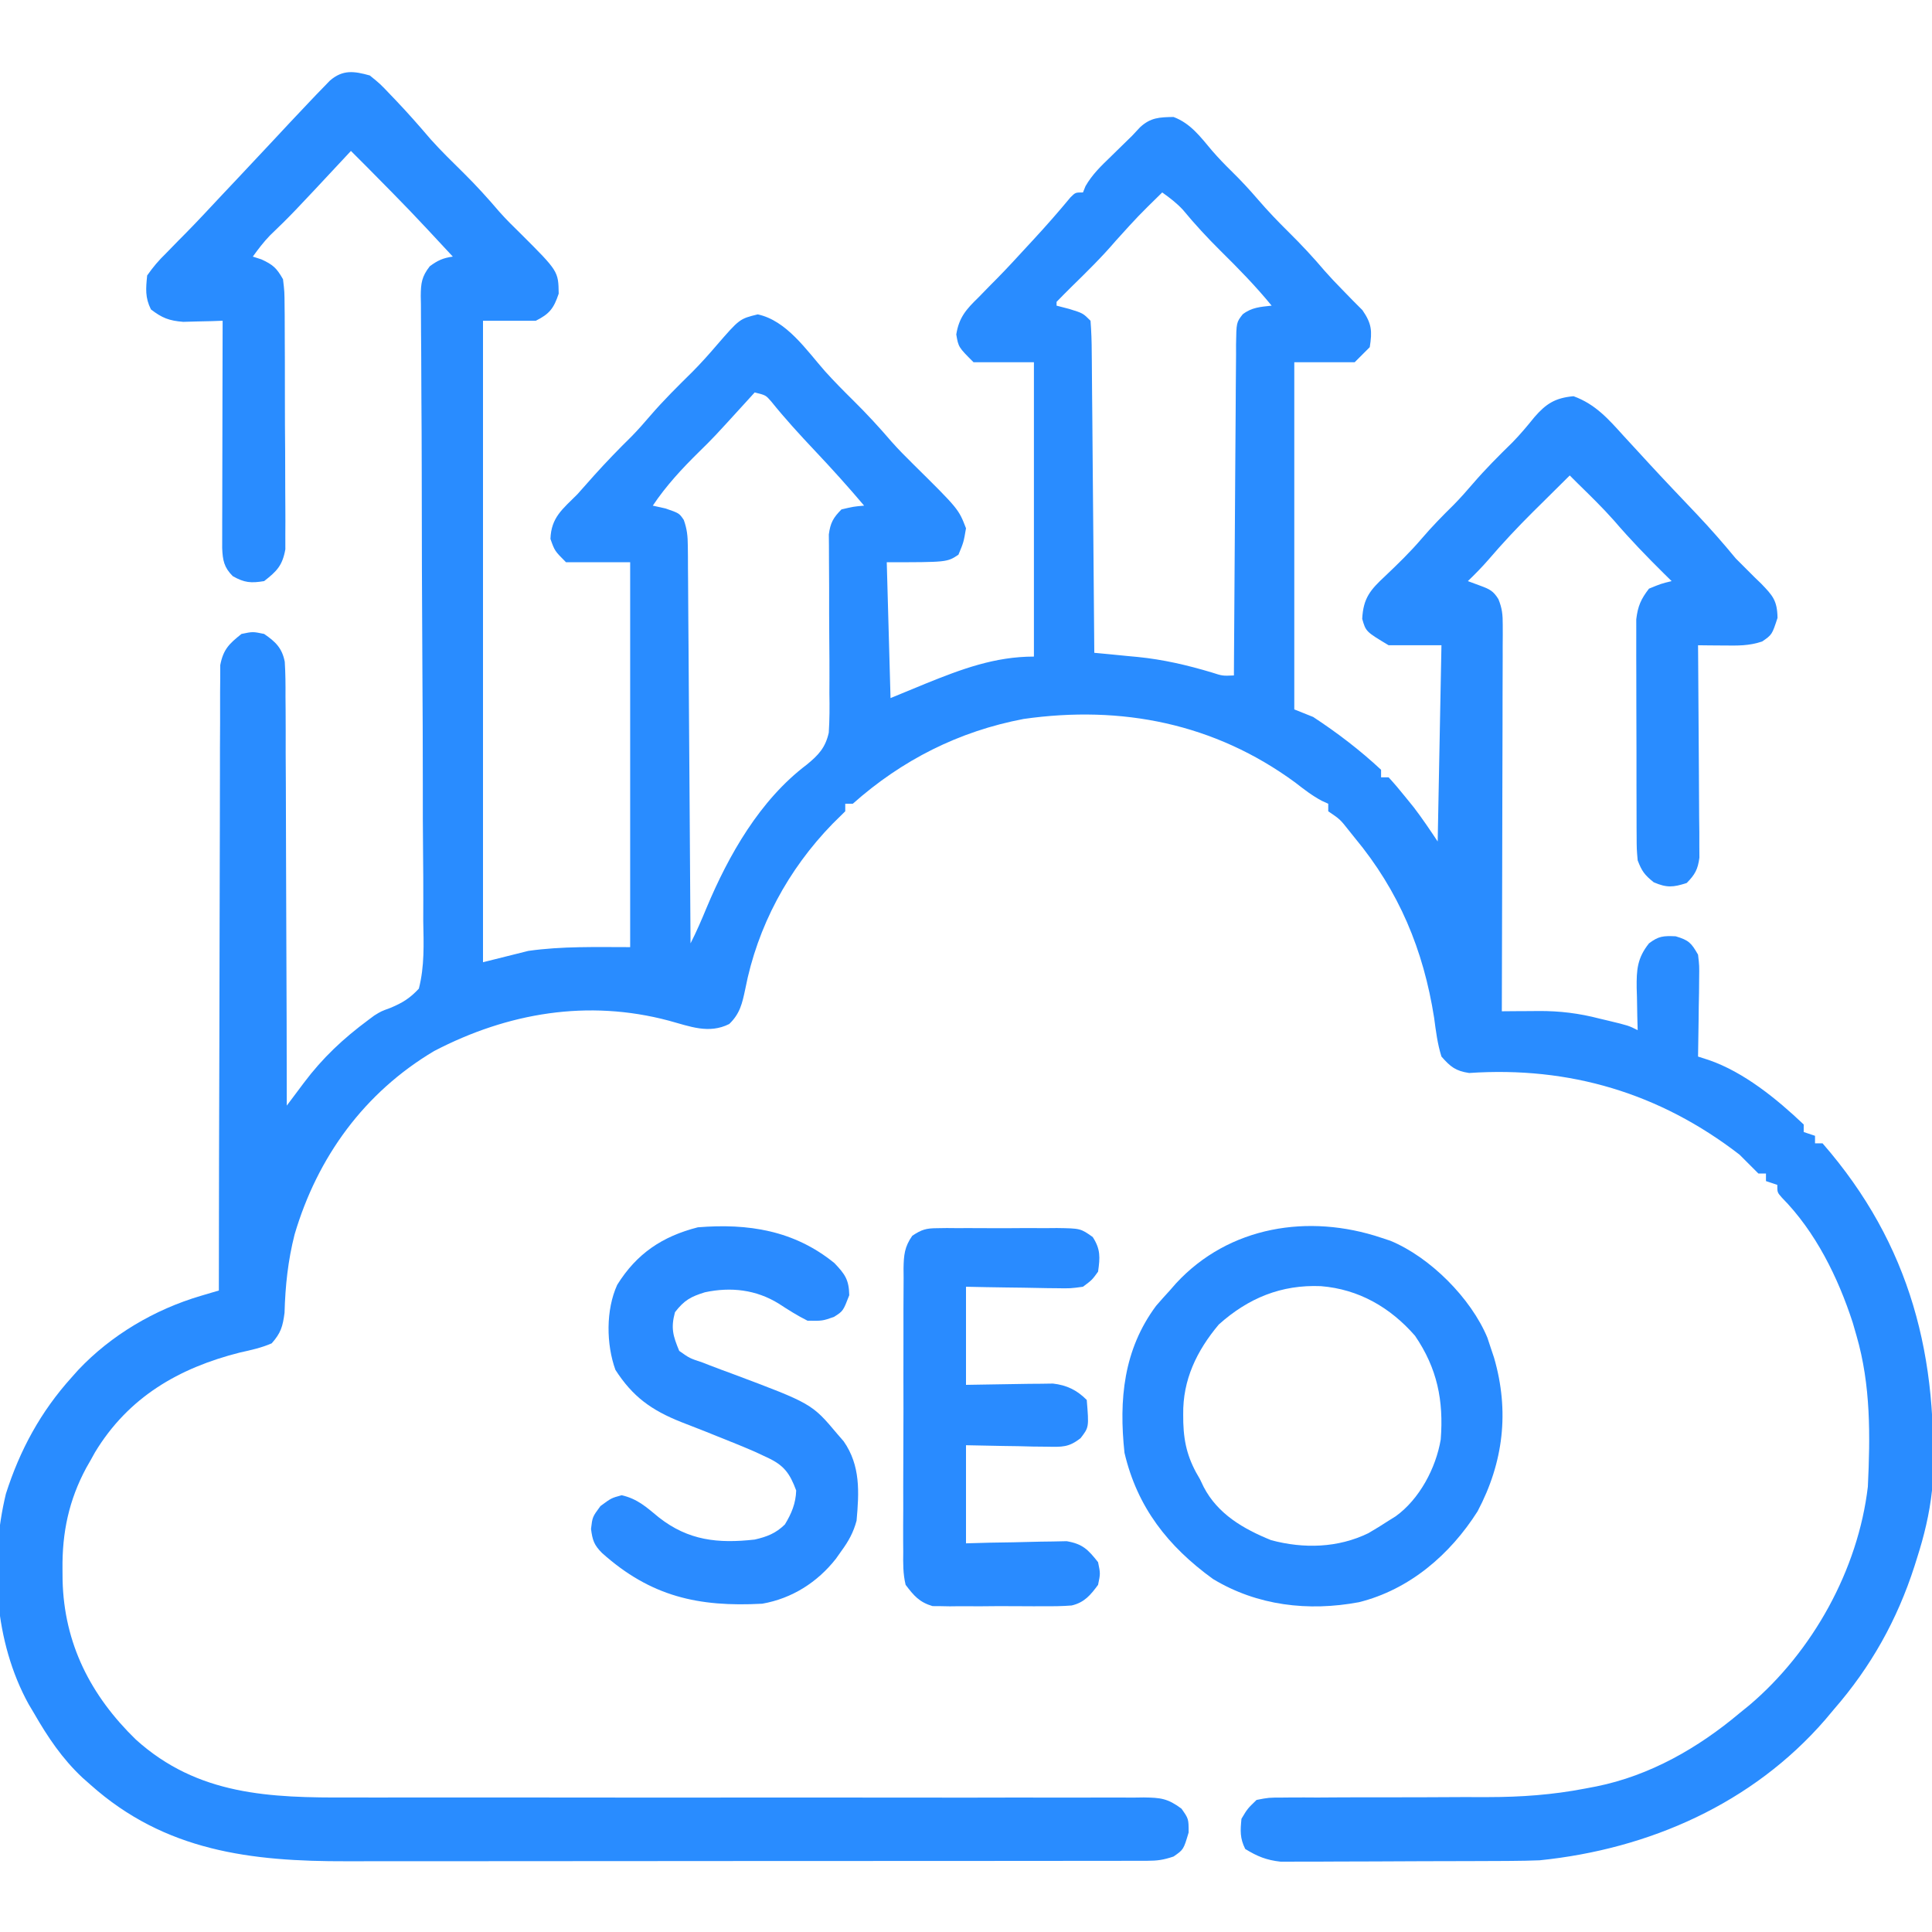 <svg xmlns="http://www.w3.org/2000/svg" width="512" height="512"><path d="M0 0 C2.746 2.223 2.746 2.223 5.438 5.062 C5.917 5.562 6.397 6.062 6.891 6.576 C10.08 9.925 13.126 13.388 16.125 16.906 C18.935 20.044 21.95 22.971 24.947 25.927 C28.24 29.193 31.315 32.576 34.32 36.105 C36.15 38.169 38.085 40.078 40.062 42 C49.965 51.883 49.965 51.883 50.062 57.812 C48.757 61.728 47.625 63.187 44 65 C39.38 65 34.76 65 30 65 C30 121.1 30 177.2 30 235 C33.96 234.01 37.92 233.02 42 232 C50.916 230.726 59.994 231 69 231 C69 197.34 69 163.68 69 129 C63.39 129 57.78 129 52 129 C49 126 49 126 47.875 122.812 C48.062 117.104 51.108 114.907 55 111 C56.507 109.319 58.007 107.631 59.5 105.938 C62.677 102.41 65.945 99.024 69.332 95.699 C71.075 93.923 72.694 92.078 74.312 90.188 C77.862 86.064 81.702 82.28 85.574 78.461 C87.754 76.25 89.798 73.986 91.812 71.625 C97.994 64.49 97.994 64.49 102.812 63.312 C110.467 64.963 115.686 72.757 120.641 78.387 C123.054 81.06 125.561 83.596 128.125 86.125 C131.69 89.646 135.033 93.264 138.289 97.07 C140.118 99.133 142.036 101.066 144 103 C156.037 114.897 156.037 114.897 158 120 C157.375 123.688 157.375 123.688 156 127 C153 129 153 129 137 129 C137.33 140.88 137.66 152.76 138 165 C142.579 163.113 142.579 163.113 147.25 161.188 C156.784 157.333 165.608 154 176 154 C176 128.26 176 102.52 176 76 C170.72 76 165.44 76 160 76 C156 72 156 72 155.422 68.633 C156.143 64.103 158.08 61.955 161.25 58.875 C162.353 57.744 163.456 56.612 164.559 55.48 C165.128 54.907 165.698 54.334 166.285 53.744 C169.029 50.954 171.667 48.07 174.312 45.188 C174.812 44.648 175.312 44.109 175.827 43.553 C179.221 39.886 182.506 36.141 185.695 32.293 C187 31 187 31 189 31 C189.219 30.453 189.438 29.907 189.664 29.344 C191.431 26.244 193.831 23.957 196.375 21.5 C197.098 20.79 197.098 20.79 197.836 20.066 C199.221 18.708 200.61 17.354 202 16 C202.705 15.246 203.41 14.492 204.137 13.715 C206.941 11.134 209.26 11.066 213 11 C217.523 12.696 220.143 16.288 223.18 19.891 C224.879 21.859 226.641 23.683 228.5 25.5 C230.913 27.87 233.173 30.307 235.375 32.875 C237.966 35.885 240.673 38.711 243.5 41.5 C246.863 44.823 250.04 48.224 253.094 51.832 C254.562 53.502 256.096 55.114 257.656 56.699 C258.574 57.644 259.492 58.589 260.438 59.562 C261.302 60.43 262.167 61.298 263.059 62.191 C265.537 65.777 265.671 67.725 265 72 C263.02 73.98 263.02 73.98 261 76 C255.72 76 250.44 76 245 76 C245 106.36 245 136.72 245 168 C246.65 168.66 248.3 169.32 250 170 C256.348 174.157 262.452 178.821 268 184 C268 184.66 268 185.32 268 186 C268.66 186 269.32 186 270 186 C271.522 187.652 272.969 189.373 274.375 191.125 C275.531 192.552 275.531 192.552 276.711 194.008 C278.933 196.913 280.971 199.957 283 203 C283.33 185.84 283.66 168.68 284 151 C279.38 151 274.76 151 270 151 C263.966 147.379 263.966 147.379 263 144 C263.277 138.49 265.151 136.318 269.125 132.625 C272.476 129.443 275.75 126.271 278.75 122.75 C281.445 119.594 284.298 116.68 287.258 113.773 C289.047 111.952 290.713 110.063 292.375 108.125 C295.668 104.3 299.198 100.774 302.805 97.246 C304.894 95.109 306.75 92.887 308.625 90.562 C311.723 86.985 314.141 85.442 319 85 C324.862 87.137 328.298 91.116 332.375 95.625 C333.785 97.155 335.195 98.685 336.605 100.215 C337.327 101.002 338.048 101.79 338.791 102.601 C343.037 107.212 347.367 111.744 351.683 116.29 C355.27 120.089 358.678 123.968 362 128 C362.804 128.804 363.609 129.609 364.438 130.438 C365.283 131.283 366.129 132.129 367 133 C367.556 133.535 368.111 134.07 368.684 134.621 C371.792 137.844 372.985 139.118 373.062 143.75 C371.61 148.193 371.61 148.193 369 150 C365.44 151.187 362.562 151.097 358.812 151.062 C357.54 151.053 356.268 151.044 354.957 151.035 C353.493 151.018 353.493 151.018 352 151 C352.01 152.095 352.01 152.095 352.02 153.213 C352.08 160.099 352.126 166.985 352.155 173.871 C352.171 177.411 352.192 180.951 352.226 184.491 C352.265 188.562 352.28 192.632 352.293 196.703 C352.308 197.973 352.324 199.243 352.34 200.551 C352.34 201.732 352.34 202.913 352.341 204.13 C352.351 205.689 352.351 205.689 352.361 207.279 C351.945 210.412 351.198 211.758 349 214 C345.431 215.164 343.716 215.309 340.25 213.812 C337.822 211.856 337.098 210.875 336 208 C335.739 205.009 335.739 205.009 335.725 201.475 C335.718 200.506 335.718 200.506 335.71 199.517 C335.696 197.388 335.697 195.258 335.699 193.129 C335.695 191.644 335.691 190.16 335.686 188.676 C335.679 185.566 335.679 182.457 335.684 179.347 C335.69 175.368 335.673 171.39 335.65 167.411 C335.635 164.345 335.634 161.28 335.637 158.215 C335.637 156.748 335.632 155.281 335.622 153.815 C335.609 151.761 335.616 149.708 335.628 147.655 C335.627 146.487 335.626 145.32 335.626 144.118 C336.044 140.633 336.861 138.764 339 136 C342.188 134.688 342.188 134.688 345 134 C344.359 133.371 343.719 132.742 343.059 132.094 C338.432 127.516 333.961 122.898 329.73 117.953 C326.65 114.476 323.318 111.249 320 108 C319.34 107.34 318.68 106.68 318 106 C315.475 108.496 312.956 110.997 310.438 113.5 C309.381 114.544 309.381 114.544 308.303 115.609 C304.187 119.706 300.25 123.893 296.473 128.305 C294.739 130.3 292.906 132.17 291 134 C292.114 134.412 293.228 134.825 294.375 135.25 C296.742 136.127 297.758 136.606 299.093 138.781 C300.091 141.222 300.247 142.916 300.241 145.543 C300.245 146.902 300.245 146.902 300.249 148.288 C300.242 149.274 300.234 150.26 300.227 151.276 C300.227 152.321 300.228 153.365 300.228 154.441 C300.227 157.893 300.211 161.345 300.195 164.797 C300.192 167.19 300.189 169.583 300.187 171.977 C300.179 178.276 300.159 184.576 300.137 190.876 C300.117 197.304 300.108 203.732 300.098 210.16 C300.076 222.773 300.042 235.387 300 248 C301.092 247.99 302.184 247.981 303.309 247.97 C304.76 247.963 306.21 247.955 307.661 247.948 C308.378 247.94 309.096 247.933 309.835 247.926 C315.39 247.905 320.491 248.536 325.875 249.938 C326.645 250.12 327.414 250.302 328.207 250.49 C333.575 251.787 333.575 251.787 336 253 C335.965 251.759 335.93 250.517 335.895 249.238 C335.866 247.596 335.839 245.954 335.812 244.312 C335.775 243.088 335.775 243.088 335.736 241.838 C335.678 237.04 335.881 233.903 339 230 C341.566 228.053 342.811 227.992 346.062 228.125 C349.561 229.167 350.218 229.877 352 233 C352.341 235.933 352.341 235.933 352.293 239.297 C352.283 240.502 352.274 241.707 352.264 242.949 C352.239 244.203 352.213 245.458 352.188 246.75 C352.174 248.02 352.16 249.289 352.146 250.598 C352.111 253.732 352.062 256.866 352 260 C352.936 260.301 353.873 260.602 354.837 260.912 C364.17 264.123 372.914 271.27 380 278 C380 278.66 380 279.32 380 280 C380.99 280.33 381.98 280.66 383 281 C383 281.66 383 282.32 383 283 C383.66 283 384.32 283 385 283 C408.366 309.804 415.992 339.972 414 375 C413.333 381.197 411.905 387.076 410 393 C409.679 394.025 409.679 394.025 409.351 395.07 C404.773 409.28 397.827 421.72 388 433 C387.251 433.893 386.502 434.787 385.73 435.707 C366.452 457.975 339.009 470.053 310 473 C307.527 473.095 305.052 473.148 302.578 473.161 C301.884 473.166 301.19 473.171 300.475 473.176 C298.21 473.191 295.945 473.198 293.68 473.203 C292.9 473.206 292.121 473.209 291.318 473.212 C287.2 473.227 283.082 473.236 278.964 473.24 C274.723 473.246 270.482 473.27 266.241 473.298 C262.966 473.317 259.69 473.322 256.415 473.324 C254.851 473.327 253.288 473.335 251.724 473.348 C249.537 473.365 247.351 473.363 245.164 473.356 C243.922 473.36 242.68 473.364 241.401 473.367 C237.636 472.961 235.215 471.971 232 470 C230.573 467.147 230.69 465.165 231 462 C232.579 459.34 232.579 459.34 235 457 C238.203 456.374 238.203 456.374 242.041 456.372 C243.093 456.361 243.093 456.361 244.166 456.35 C246.485 456.332 248.802 456.348 251.121 456.363 C252.743 456.355 254.366 456.345 255.988 456.332 C260.266 456.303 264.543 456.303 268.82 456.31 C275.634 456.317 282.447 456.285 289.261 456.247 C291.623 456.239 293.985 456.244 296.347 456.251 C305.055 456.247 313.428 455.652 322 454 C323.007 453.809 324.014 453.617 325.051 453.42 C339.262 450.548 352.011 443.24 363 434 C364.29 432.954 364.29 432.954 365.605 431.887 C382.373 417.667 394.413 395.976 397 374 C397.646 360.485 397.791 347.078 394 334 C393.671 332.86 393.343 331.721 393.004 330.547 C389.125 318.574 383.14 306.409 374.215 297.383 C373 296 373 296 373 294 C372.01 293.67 371.02 293.34 370 293 C370 292.34 370 291.68 370 291 C369.34 291 368.68 291 368 291 C366.325 289.342 364.66 287.674 363 286 C341.854 269.679 317.951 262.553 291.332 264.355 C287.742 263.808 286.411 262.732 284 260 C282.942 256.641 282.523 253.234 282.062 249.75 C279.232 231.722 272.746 216.133 261 202 C260.51 201.388 260.02 200.775 259.516 200.145 C257.138 197.127 257.138 197.127 254 195 C254 194.34 254 193.68 254 193 C253.438 192.745 252.876 192.49 252.297 192.227 C249.706 190.843 247.566 189.181 245.25 187.375 C223.871 171.697 199.239 166.83 173.273 170.531 C156.103 173.787 141.037 181.411 128 193 C127.34 193 126.68 193 126 193 C126 193.66 126 194.32 126 195 C124.881 196.119 123.759 197.233 122.621 198.332 C110.835 210.459 102.712 225.538 99.5 242.125 C98.694 245.928 98.1 248.645 95.25 251.375 C89.854 254.073 84.876 252.022 79.255 250.489 C57.83 244.779 36.613 248.361 17.07 258.523 C-1.411 269.505 -13.863 286.594 -19.926 307.137 C-21.69 314.068 -22.397 320.762 -22.594 327.906 C-23.07 331.53 -23.562 333.257 -26 336 C-28.728 337.191 -31.538 337.797 -34.438 338.438 C-50.622 342.531 -63.993 350.271 -72.832 364.891 C-73.41 365.935 -73.41 365.935 -74 367 C-74.563 367.982 -74.563 367.982 -75.137 368.984 C-79.753 377.564 -81.545 386.12 -81.438 395.812 C-81.43 396.775 -81.422 397.738 -81.415 398.73 C-81.027 415.568 -73.985 429.344 -62 441 C-45.561 455.845 -26.383 456.444 -5.48 456.353 C-3.112 456.354 -0.744 456.356 1.624 456.36 C6.701 456.365 11.777 456.36 16.854 456.35 C24.199 456.335 31.544 456.34 38.889 456.351 C50.817 456.37 62.745 456.379 74.672 456.379 C75.74 456.379 75.74 456.379 76.83 456.379 C84.785 456.378 92.741 456.375 100.696 456.368 C101.413 456.367 102.129 456.367 102.868 456.366 C103.584 456.365 104.3 456.365 105.038 456.364 C106.482 456.363 107.926 456.362 109.371 456.36 C110.084 456.36 110.798 456.359 111.533 456.358 C123.429 456.348 135.325 456.358 147.221 456.383 C155.202 456.398 163.183 456.39 171.164 456.366 C176.119 456.356 181.074 456.366 186.03 456.383 C188.33 456.386 190.631 456.381 192.931 456.367 C196.067 456.349 199.201 456.361 202.337 456.381 C203.251 456.368 204.165 456.356 205.107 456.342 C209.549 456.404 211.441 456.583 215.104 459.312 C217 462 217 462 217 465.625 C215.656 470.161 215.656 470.161 213 472 C210.297 472.901 208.756 473.126 205.984 473.129 C205.165 473.132 204.345 473.135 203.501 473.138 C202.601 473.137 201.701 473.135 200.774 473.134 C199.339 473.137 199.339 473.137 197.876 473.141 C194.656 473.147 191.437 473.146 188.218 473.145 C185.915 473.148 183.612 473.152 181.309 473.155 C175.04 473.164 168.771 473.167 162.502 473.167 C157.266 473.168 152.031 473.172 146.795 473.175 C135.141 473.183 123.487 473.186 111.833 473.185 C111.133 473.185 110.433 473.185 109.713 473.185 C109.012 473.185 108.312 473.185 107.59 473.185 C96.264 473.185 84.938 473.194 73.612 473.208 C61.97 473.223 50.329 473.23 38.687 473.229 C32.156 473.229 25.626 473.231 19.095 473.242 C12.943 473.252 6.791 473.252 0.639 473.245 C-1.611 473.243 -3.861 473.246 -6.111 473.252 C-31.481 473.316 -54.257 470.605 -74 453 C-74.71 452.372 -75.421 451.744 -76.152 451.098 C-81.532 446.048 -85.332 440.374 -89 434 C-89.464 433.22 -89.928 432.44 -90.406 431.637 C-99.495 415.15 -100.802 393.995 -96.438 375.875 C-92.722 364.232 -87.204 354.086 -79 345 C-78.435 344.366 -77.871 343.732 -77.289 343.078 C-68.539 333.795 -56.99 327.012 -44.797 323.415 C-43.449 323.016 -43.449 323.016 -42.073 322.608 C-41.389 322.408 -40.705 322.207 -40 322 C-39.999 321.134 -39.999 320.267 -39.998 319.375 C-39.983 298.301 -39.941 277.228 -39.868 256.154 C-39.833 245.964 -39.808 235.773 -39.804 225.582 C-39.801 216.7 -39.781 207.819 -39.739 198.937 C-39.718 194.233 -39.706 189.53 -39.714 184.827 C-39.721 180.4 -39.706 175.974 -39.672 171.547 C-39.664 169.922 -39.664 168.297 -39.673 166.672 C-39.685 164.453 -39.666 162.236 -39.639 160.017 C-39.635 158.155 -39.635 158.155 -39.631 156.255 C-38.824 152.093 -37.28 150.602 -34 148 C-31 147.375 -31 147.375 -28 148 C-24.99 150.064 -23.252 151.714 -22.535 155.376 C-22.342 158.455 -22.316 161.498 -22.341 164.583 C-22.33 165.754 -22.32 166.926 -22.309 168.132 C-22.28 172.001 -22.286 175.869 -22.293 179.738 C-22.28 182.422 -22.265 185.105 -22.247 187.788 C-22.21 194.127 -22.198 200.467 -22.195 206.806 C-22.19 214.025 -22.157 221.244 -22.122 228.463 C-22.05 243.308 -22.013 258.154 -22 273 C-21.587 272.448 -21.173 271.896 -20.747 271.328 C-19.935 270.244 -19.935 270.244 -19.106 269.138 C-18.569 268.422 -18.032 267.705 -17.478 266.966 C-12.464 260.296 -7.075 255.259 -0.355 250.273 C0.151 249.897 0.657 249.52 1.178 249.132 C3 248 3 248 5.474 247.097 C8.672 245.757 10.63 244.554 13 242 C14.533 236.042 14.282 230.149 14.164 224.033 C14.164 222.176 14.169 220.32 14.178 218.463 C14.188 214.47 14.166 210.479 14.12 206.486 C14.047 200.175 14.044 193.865 14.05 187.553 C14.052 177.574 14.005 167.596 13.939 157.617 C13.822 139.738 13.776 121.859 13.761 103.98 C13.754 97.703 13.723 91.428 13.673 85.151 C13.645 81.252 13.632 77.352 13.624 73.453 C13.617 71.642 13.602 69.831 13.58 68.02 C13.551 65.552 13.547 63.084 13.548 60.616 C13.534 59.896 13.519 59.177 13.504 58.435 C13.531 55.028 13.769 53.297 15.888 50.571 C17.996 49.003 19.42 48.369 22 48 C10.685 35.821 10.685 35.821 -1 24 C-2.335 22.668 -3.668 21.335 -5 20 C-5.412 20.443 -5.825 20.886 -6.25 21.342 C-20.754 36.898 -20.754 36.898 -26.484 42.422 C-28.165 44.172 -29.581 46.034 -31 48 C-30.237 48.248 -29.474 48.495 -28.688 48.75 C-25.585 50.193 -24.687 51.049 -23 54 C-22.606 57.295 -22.606 57.295 -22.58 61.26 C-22.572 61.984 -22.563 62.708 -22.554 63.454 C-22.531 65.843 -22.53 68.232 -22.531 70.621 C-22.524 72.285 -22.516 73.949 -22.508 75.613 C-22.495 79.099 -22.493 82.584 -22.499 86.071 C-22.505 90.534 -22.474 94.997 -22.434 99.46 C-22.408 102.896 -22.405 106.332 -22.409 109.768 C-22.407 111.413 -22.397 113.059 -22.38 114.704 C-22.357 117.007 -22.367 119.308 -22.385 121.611 C-22.383 122.92 -22.381 124.229 -22.379 125.578 C-23.158 129.869 -24.603 131.35 -28 134 C-31.504 134.572 -33.224 134.44 -36.312 132.688 C-38.645 130.355 -38.978 128.497 -39.12 125.248 C-39.118 124.135 -39.116 123.022 -39.114 121.876 C-39.113 120.615 -39.113 119.354 -39.113 118.055 C-39.108 116.678 -39.103 115.302 -39.098 113.926 C-39.096 112.518 -39.094 111.109 -39.093 109.701 C-39.09 105.997 -39.08 102.293 -39.069 98.59 C-39.058 94.809 -39.054 91.029 -39.049 87.248 C-39.038 79.832 -39.021 72.416 -39 65 C-39.953 65.035 -40.905 65.07 -41.887 65.105 C-43.141 65.133 -44.395 65.16 -45.688 65.188 C-47.55 65.24 -47.55 65.24 -49.449 65.293 C-53.217 64.982 -55.028 64.277 -58 62 C-59.574 58.852 -59.348 56.478 -59 53 C-57.387 50.709 -55.976 49.044 -54 47.125 C-52.892 45.989 -51.784 44.852 -50.676 43.715 C-50.08 43.115 -49.484 42.516 -48.87 41.898 C-45.577 38.556 -42.392 35.113 -39.188 31.688 C-37.829 30.246 -36.469 28.804 -35.109 27.363 C-32.363 24.45 -29.624 21.531 -26.891 18.605 C-26.227 17.895 -25.562 17.184 -24.878 16.452 C-23.63 15.116 -22.382 13.779 -21.135 12.44 C-19.432 10.618 -17.72 8.806 -16 7 C-15.379 6.347 -14.758 5.694 -14.118 5.021 C-13.503 4.387 -12.888 3.754 -12.254 3.102 C-11.702 2.53 -11.149 1.958 -10.58 1.37 C-7.143 -1.61 -4.137 -1.153 0 0 Z M210 31 C203.648 37.221 203.648 37.221 197.688 43.812 C193.999 48.131 189.969 52.085 185.911 56.052 C184.59 57.351 183.293 58.673 182 60 C182 60.33 182 60.66 182 61 C183.671 61.433 183.671 61.433 185.375 61.875 C189 63 189 63 191 65 C191.218 67.799 191.311 70.503 191.319 73.305 C191.334 74.593 191.334 74.593 191.349 75.907 C191.38 78.753 191.397 81.599 191.414 84.445 C191.433 86.415 191.452 88.386 191.473 90.356 C191.524 95.547 191.564 100.739 191.601 105.931 C191.641 111.226 191.692 116.521 191.742 121.816 C191.839 132.211 191.923 142.605 192 153 C193.909 153.18 193.909 153.18 195.857 153.363 C197.561 153.531 199.265 153.699 200.969 153.867 C201.804 153.945 202.639 154.022 203.499 154.102 C210.29 154.785 216.546 156.245 223.094 158.195 C225.979 159.133 225.979 159.133 229 159 C229.006 157.829 229.012 156.658 229.018 155.452 C229.075 144.43 229.148 133.409 229.236 122.387 C229.28 116.721 229.32 111.054 229.346 105.387 C229.372 99.921 229.413 94.456 229.463 88.99 C229.48 86.902 229.491 84.814 229.498 82.726 C229.507 79.807 229.535 76.888 229.568 73.969 C229.566 73.101 229.565 72.233 229.563 71.339 C229.656 65.441 229.656 65.441 231.326 63.297 C233.719 61.443 236.043 61.329 239 61 C234.78 55.843 230.211 51.168 225.474 46.495 C221.963 43.015 218.65 39.436 215.5 35.621 C213.823 33.809 212.01 32.425 210 31 Z M102 84 C101.287 84.785 100.574 85.57 99.84 86.379 C91.139 95.932 91.139 95.932 87.25 99.75 C82.769 104.155 78.49 108.766 75 114 C76.114 114.248 77.228 114.495 78.375 114.75 C82 116 82 116 83.209 117.787 C84.078 120.219 84.261 122.078 84.278 124.657 C84.295 126.054 84.295 126.054 84.312 127.478 C84.314 128.493 84.317 129.507 84.319 130.552 C84.334 132.162 84.334 132.162 84.349 133.805 C84.38 137.354 84.397 140.904 84.414 144.453 C84.433 146.914 84.452 149.374 84.473 151.835 C84.524 158.312 84.564 164.789 84.601 171.266 C84.641 177.876 84.692 184.485 84.742 191.094 C84.839 204.062 84.924 217.031 85 230 C86.558 226.945 87.899 223.842 89.206 220.671 C95.093 206.608 103.367 192.039 115.774 182.659 C118.895 180.114 120.741 178.161 121.633 174.161 C121.856 170.68 121.865 167.257 121.797 163.77 C121.802 162.502 121.807 161.234 121.813 159.927 C121.822 156.572 121.804 153.22 121.769 149.866 C121.725 145.133 121.721 140.399 121.73 135.666 C121.733 133.149 121.719 130.633 121.687 128.117 C121.683 126.409 121.683 126.409 121.679 124.667 C121.669 123.667 121.659 122.667 121.648 121.636 C122.06 118.547 122.817 117.2 125 115 C128.188 114.25 128.188 114.25 131 114 C126.799 109.031 122.467 104.23 118 99.5 C113.968 95.23 110.042 90.943 106.359 86.365 C104.933 84.728 104.933 84.728 102 84 Z " fill="#298CFF" transform="translate(98,20)"></path><path d="M0 0 C1.228 0.406 1.228 0.406 2.48 0.82 C12.979 5.171 23.829 16.021 28.18 26.52 C28.586 27.747 28.586 27.747 29 29 C29.312 29.932 29.624 30.864 29.945 31.824 C34.052 45.977 32.447 59.553 25.57 72.523 C18.273 84.032 7.483 93.281 -5.876 96.604 C-19.288 99.102 -32.839 97.533 -44.562 90.438 C-56.479 81.793 -64.618 71.45 -68 57 C-69.504 42.959 -68.275 29.7 -59.625 18.062 C-58.441 16.687 -57.233 15.332 -56 14 C-55.455 13.376 -54.909 12.752 -54.348 12.109 C-40.291 -3.105 -19.13 -6.403 0 0 Z M-43 23 C-48.854 29.976 -52.576 37.658 -52.438 46.875 C-52.431 47.578 -52.424 48.28 -52.417 49.004 C-52.236 54.868 -51.007 59.042 -48 64 C-47.509 65.025 -47.509 65.025 -47.008 66.07 C-43.263 73.259 -36.48 77.183 -29.129 80.164 C-20.482 82.474 -11.433 82.231 -3.375 78.312 C-1.556 77.253 0.24 76.154 2 75 C2.614 74.617 3.227 74.234 3.859 73.84 C10.174 69.299 14.54 61.053 15.809 53.469 C16.609 43.146 14.884 34.622 9 26 C2.425 18.463 -5.923 13.647 -15.949 12.844 C-26.458 12.404 -35.187 16.01 -43 23 Z " fill="#298BFF" transform="translate(366,328)"></path><path d="M0 0 C2.792 2.928 3.85 4.39 3.93 8.512 C2.304 12.718 2.304 12.718 -0.133 14.262 C-3.195 15.324 -3.195 15.324 -7.133 15.262 C-9.798 13.935 -12.225 12.389 -14.719 10.766 C-20.734 7.018 -27.462 6.266 -34.312 7.727 C-38.082 8.893 -39.799 9.829 -42.258 13.012 C-43.39 17.218 -42.789 19.258 -41.133 23.262 C-38.382 25.211 -38.382 25.211 -34.91 26.359 C-34.291 26.602 -33.671 26.844 -33.033 27.093 C-31.054 27.863 -29.064 28.595 -27.07 29.324 C-5.988 37.236 -5.988 37.236 0.805 45.324 C1.35 45.955 1.895 46.585 2.457 47.234 C6.934 53.671 6.545 60.7 5.867 68.262 C5.024 71.377 3.764 73.667 1.867 76.262 C1.138 77.292 1.138 77.292 0.395 78.344 C-4.501 84.582 -11.241 88.879 -19.133 90.262 C-36.055 91.176 -48.686 88.37 -61.602 76.812 C-63.72 74.667 -64.106 73.466 -64.508 70.449 C-64.133 67.262 -64.133 67.262 -62.008 64.387 C-59.133 62.262 -59.133 62.262 -56.383 61.512 C-52.127 62.494 -49.806 64.704 -46.469 67.438 C-38.675 73.524 -30.861 74.349 -21.133 73.262 C-17.862 72.511 -15.548 71.621 -13.133 69.262 C-11.36 66.342 -10.249 63.69 -10.133 60.262 C-11.835 55.673 -13.393 53.55 -17.82 51.512 C-18.87 51.021 -19.919 50.529 -21 50.023 C-24.311 48.581 -27.661 47.243 -31.016 45.906 C-32.07 45.481 -33.125 45.056 -34.212 44.618 C-36.331 43.77 -38.457 42.939 -40.591 42.128 C-48.464 38.995 -53.454 35.436 -58.043 28.285 C-60.49 21.496 -60.597 12.415 -57.57 5.762 C-52.405 -2.545 -45.593 -7.089 -36.195 -9.488 C-22.924 -10.572 -10.676 -8.701 0 0 Z " fill="#2A8BFF" transform="translate(221.133,334.738)"></path><path d="M0 0 C0.848 -0.013 1.695 -0.025 2.569 -0.038 C3.93 -0.026 3.93 -0.026 5.318 -0.014 C6.727 -0.019 6.727 -0.019 8.165 -0.025 C10.148 -0.028 12.132 -0.021 14.116 -0.004 C17.152 0.018 20.185 -0.004 23.221 -0.029 C25.149 -0.027 27.077 -0.022 29.006 -0.014 C29.913 -0.022 30.821 -0.03 31.755 -0.038 C38.006 0.055 38.006 0.055 41.234 2.332 C43.34 5.556 43.199 7.756 42.662 11.518 C41.079 13.712 41.079 13.712 38.662 15.518 C35.362 15.972 35.362 15.972 31.49 15.908 C30.467 15.9 30.467 15.9 29.422 15.891 C27.252 15.869 25.082 15.819 22.912 15.768 C21.437 15.748 19.962 15.729 18.486 15.713 C14.877 15.672 11.271 15.594 7.662 15.518 C7.662 24.098 7.662 32.678 7.662 41.518 C15.994 41.399 15.994 41.399 24.325 41.247 C25.368 41.24 26.411 41.232 27.486 41.225 C28.549 41.209 29.612 41.193 30.708 41.177 C34.37 41.599 37.038 42.893 39.662 45.518 C40.255 52.747 40.255 52.747 38.043 55.625 C34.912 58.114 33.111 57.98 29.146 57.908 C27.896 57.895 26.646 57.882 25.357 57.869 C23.404 57.819 23.404 57.819 21.412 57.768 C20.095 57.75 18.777 57.731 17.42 57.713 C14.167 57.666 10.914 57.594 7.662 57.518 C7.662 66.098 7.662 74.678 7.662 83.518 C10.824 83.431 10.824 83.431 14.049 83.342 C16.101 83.303 18.153 83.272 20.205 83.243 C21.626 83.218 23.047 83.184 24.468 83.14 C26.516 83.079 28.562 83.051 30.611 83.029 C31.842 83.003 33.073 82.977 34.341 82.95 C38.586 83.675 40.028 85.183 42.662 88.518 C43.287 91.518 43.287 91.518 42.662 94.518 C40.654 97.23 39.046 99.193 35.66 99.987 C33.221 100.179 30.828 100.211 28.381 100.182 C27.49 100.186 26.599 100.191 25.681 100.196 C23.801 100.2 21.922 100.19 20.042 100.169 C17.171 100.143 14.303 100.169 11.432 100.201 C9.602 100.198 7.773 100.191 5.943 100.182 C5.088 100.192 4.233 100.202 3.351 100.212 C2.547 100.197 1.743 100.181 0.914 100.165 C0.212 100.161 -0.49 100.157 -1.214 100.152 C-4.707 99.108 -6.157 97.403 -8.338 94.518 C-9.046 91.589 -9.012 88.754 -8.969 85.752 C-8.976 84.88 -8.983 84.007 -8.991 83.109 C-9.008 80.233 -8.988 77.358 -8.967 74.482 C-8.968 72.481 -8.97 70.48 -8.974 68.479 C-8.977 64.289 -8.962 60.098 -8.935 55.908 C-8.901 50.535 -8.907 45.163 -8.925 39.791 C-8.936 35.66 -8.927 31.529 -8.912 27.399 C-8.907 25.418 -8.907 23.436 -8.914 21.455 C-8.919 18.688 -8.899 15.921 -8.871 13.154 C-8.878 12.335 -8.884 11.515 -8.891 10.671 C-8.832 7.135 -8.635 4.94 -6.576 2.01 C-4.115 0.369 -2.925 0.013 0 0 Z " fill="#298BFF" transform="translate(248.338,325.482)"></path></svg>